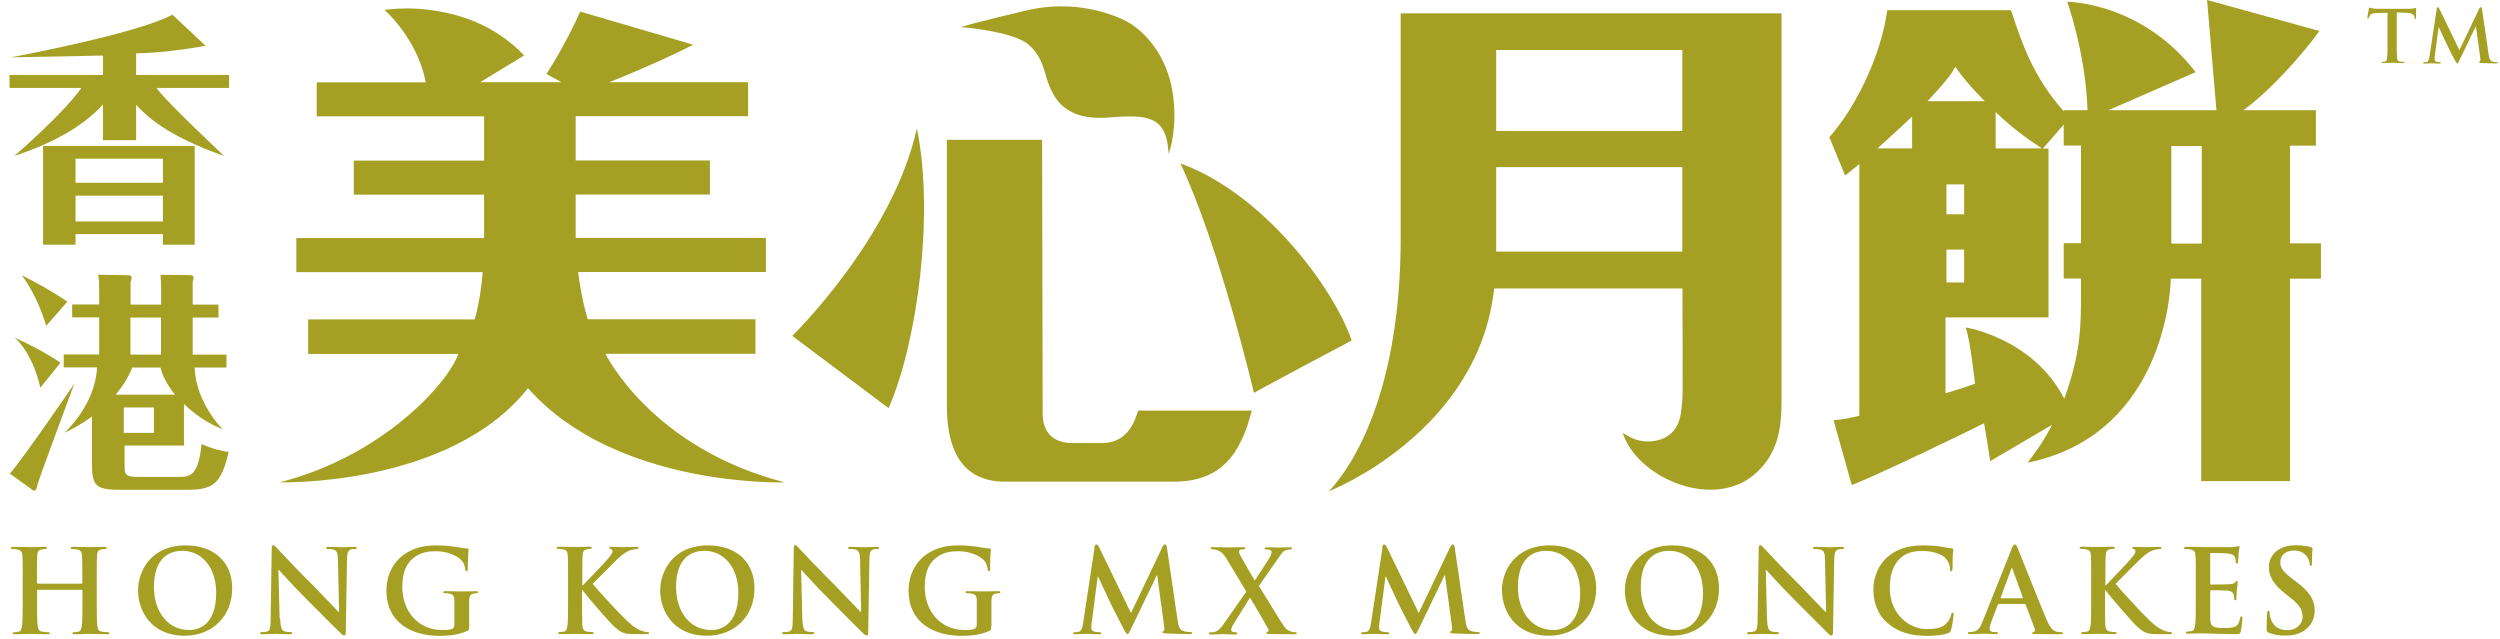 <svg viewBox="0 0 184 47" fill="none" xmlns="http://www.w3.org/2000/svg">
<path d="M6.01 42.96C6.01 42.96 6.06 42.94 6.06 42.9V42.72C6.06 41.43 6.06 41.19 6.04 40.92C6.02 40.63 5.96 40.5 5.68 40.44C5.61 40.42 5.47 40.41 5.35 40.41C5.26 40.41 5.2 40.39 5.2 40.33C5.2 40.27 5.26 40.25 5.38 40.25C5.84 40.25 6.38 40.27 6.6 40.27C6.8 40.27 7.34 40.25 7.67 40.25C7.79 40.25 7.85 40.27 7.85 40.33C7.85 40.39 7.8 40.41 7.7 40.41C7.63 40.41 7.56 40.41 7.45 40.44C7.22 40.48 7.15 40.63 7.14 40.92C7.12 41.19 7.12 41.43 7.12 42.72V44.21C7.12 44.99 7.12 45.66 7.16 46.03C7.19 46.27 7.23 46.45 7.49 46.49C7.61 46.51 7.8 46.53 7.93 46.53C8.02 46.53 8.06 46.56 8.06 46.6C8.06 46.66 7.99 46.68 7.89 46.68C7.34 46.68 6.8 46.65 6.57 46.65C6.38 46.65 5.84 46.68 5.51 46.68C5.39 46.68 5.33 46.65 5.33 46.6C5.33 46.56 5.36 46.53 5.47 46.53C5.6 46.53 5.7 46.51 5.78 46.49C5.95 46.46 5.99 46.27 6.03 46.02C6.07 45.66 6.07 44.99 6.07 44.21V43.46C6.07 43.46 6.04 43.41 6.02 43.41H2.78C2.78 43.41 2.73 43.41 2.73 43.46V44.21C2.73 44.99 2.73 45.66 2.77 46.03C2.79 46.27 2.84 46.45 3.1 46.49C3.22 46.51 3.41 46.53 3.53 46.53C3.62 46.53 3.67 46.56 3.67 46.6C3.67 46.66 3.6 46.68 3.5 46.68C2.95 46.68 2.41 46.65 2.17 46.65C1.98 46.65 1.44 46.68 1.1 46.68C0.99 46.68 0.93 46.65 0.93 46.6C0.93 46.56 0.96 46.53 1.07 46.53C1.2 46.53 1.3 46.51 1.38 46.49C1.55 46.46 1.59 46.27 1.63 46.02C1.67 45.66 1.67 44.99 1.67 44.21V42.72C1.67 41.43 1.67 41.19 1.65 40.92C1.63 40.63 1.56 40.5 1.28 40.44C1.21 40.42 1.07 40.41 0.95 40.41C0.85 40.41 0.8 40.39 0.8 40.33C0.8 40.27 0.86 40.25 0.98 40.25C1.44 40.25 1.97 40.27 2.2 40.27C2.4 40.27 2.94 40.25 3.27 40.25C3.39 40.25 3.45 40.27 3.45 40.33C3.45 40.39 3.4 40.41 3.3 40.41C3.23 40.41 3.16 40.41 3.05 40.44C2.82 40.48 2.75 40.63 2.74 40.92C2.72 41.19 2.72 41.43 2.72 42.72V42.9C2.72 42.9 2.75 42.96 2.77 42.96H6.01Z" fill="#A5A023"></path>
<path d="M10.16 43.47C10.16 42.02 11.12 40.14 13.66 40.14C15.77 40.14 17.09 41.37 17.09 43.31C17.09 45.25 15.73 46.79 13.58 46.79C11.14 46.79 10.16 44.96 10.16 43.46M15.91 43.62C15.91 41.72 14.81 40.54 13.42 40.54C12.44 40.54 11.33 41.08 11.33 43.2C11.33 44.97 12.31 46.37 13.94 46.37C14.54 46.37 15.91 46.08 15.91 43.63" fill="#A5A023"></path>
<path d="M20.62 45.52C20.64 46.18 20.75 46.41 20.92 46.46C21.06 46.51 21.23 46.52 21.36 46.52C21.45 46.52 21.5 46.54 21.5 46.59C21.5 46.66 21.43 46.68 21.3 46.68C20.75 46.68 20.41 46.65 20.25 46.65C20.17 46.65 19.77 46.68 19.33 46.68C19.22 46.68 19.14 46.68 19.14 46.59C19.14 46.54 19.19 46.52 19.28 46.52C19.39 46.52 19.54 46.51 19.66 46.48C19.88 46.41 19.92 46.17 19.92 45.43L20 40.41C20 40.24 20.02 40.12 20.11 40.12C20.2 40.12 20.28 40.23 20.42 40.38C20.52 40.49 21.81 41.87 23.05 43.1C23.63 43.68 24.77 44.9 24.92 45.04H24.96L24.87 41.23C24.87 40.71 24.79 40.55 24.58 40.46C24.45 40.41 24.25 40.41 24.13 40.41C24.03 40.41 23.99 40.38 23.99 40.33C23.99 40.26 24.09 40.25 24.21 40.25C24.65 40.25 25.06 40.28 25.24 40.28C25.33 40.28 25.66 40.25 26.07 40.25C26.18 40.25 26.26 40.25 26.26 40.33C26.26 40.38 26.21 40.41 26.11 40.41C26.03 40.41 25.96 40.41 25.86 40.43C25.62 40.5 25.55 40.68 25.54 41.15L25.45 46.51C25.45 46.7 25.42 46.77 25.34 46.77C25.25 46.77 25.14 46.68 25.05 46.58C24.51 46.07 23.43 44.96 22.54 44.08C21.62 43.16 20.67 42.1 20.52 41.94H20.49L20.58 45.5L20.62 45.52Z" fill="#A5A023"></path>
<path d="M34.52 46.11C34.52 46.34 34.52 46.36 34.41 46.42C33.86 46.71 33.03 46.8 32.36 46.8C30.28 46.8 28.44 45.82 28.44 43.47C28.44 42.11 29.14 41.16 29.92 40.69C30.74 40.2 31.49 40.14 32.2 40.14C32.79 40.14 33.53 40.24 33.7 40.28C33.88 40.31 34.18 40.36 34.37 40.37C34.47 40.37 34.49 40.41 34.49 40.47C34.49 40.56 34.43 40.8 34.43 41.86C34.43 42 34.41 42.04 34.34 42.04C34.28 42.04 34.26 42 34.25 41.93C34.22 41.74 34.18 41.46 33.96 41.23C33.7 40.96 33.03 40.57 32.07 40.57C31.6 40.57 30.98 40.61 30.39 41.1C29.91 41.5 29.61 42.14 29.61 43.18C29.61 45 30.77 46.37 32.56 46.37C32.78 46.37 33.08 46.37 33.28 46.28C33.41 46.22 33.44 46.11 33.44 45.97V45.17C33.44 44.75 33.44 44.42 33.44 44.17C33.44 43.88 33.35 43.74 33.08 43.69C33.01 43.67 32.87 43.66 32.75 43.66C32.67 43.66 32.62 43.64 32.62 43.59C32.62 43.52 32.68 43.51 32.8 43.51C33.24 43.51 33.78 43.53 34.03 43.53C34.28 43.53 34.74 43.51 35.02 43.51C35.13 43.51 35.19 43.53 35.19 43.59C35.19 43.64 35.14 43.66 35.08 43.66C35.01 43.66 34.95 43.66 34.85 43.69C34.62 43.73 34.54 43.88 34.53 44.17C34.53 44.43 34.53 44.76 34.53 45.19V46.12L34.52 46.11Z" fill="#A5A023"></path>
<path d="M42.85 43.09H42.89C43.18 42.78 44.42 41.51 44.66 41.22C44.9 40.94 45.08 40.73 45.08 40.58C45.08 40.49 45.04 40.43 44.96 40.41C44.88 40.39 44.85 40.38 44.85 40.33C44.85 40.27 44.89 40.25 44.99 40.25C45.17 40.25 45.63 40.27 45.86 40.27C46.12 40.27 46.59 40.25 46.85 40.25C46.93 40.25 46.99 40.27 46.99 40.33C46.99 40.39 46.95 40.41 46.86 40.41C46.74 40.41 46.53 40.45 46.37 40.5C46.11 40.6 45.82 40.78 45.45 41.14C45.19 41.39 43.91 42.67 43.62 42.97C43.93 43.37 45.59 45.16 45.92 45.47C46.29 45.83 46.68 46.21 47.13 46.39C47.39 46.49 47.55 46.52 47.66 46.52C47.72 46.52 47.77 46.54 47.77 46.59C47.77 46.65 47.73 46.67 47.57 46.67H46.83C46.58 46.67 46.42 46.67 46.24 46.65C45.78 46.61 45.55 46.42 45.19 46.1C44.82 45.77 43.14 43.81 42.97 43.56L42.88 43.43H42.84V44.2C42.84 44.98 42.84 45.65 42.86 46.02C42.88 46.26 42.95 46.44 43.17 46.48C43.29 46.5 43.47 46.52 43.59 46.52C43.66 46.52 43.7 46.54 43.7 46.59C43.7 46.65 43.63 46.67 43.54 46.67C43.06 46.67 42.53 46.65 42.32 46.65C42.12 46.65 41.59 46.67 41.25 46.67C41.14 46.67 41.08 46.65 41.08 46.59C41.08 46.55 41.11 46.52 41.22 46.52C41.35 46.52 41.45 46.5 41.52 46.48C41.69 46.45 41.73 46.26 41.77 46.01C41.81 45.65 41.81 44.98 41.81 44.2V42.71C41.81 41.42 41.81 41.18 41.79 40.91C41.77 40.62 41.71 40.48 41.43 40.43C41.36 40.41 41.22 40.4 41.1 40.4C41.01 40.4 40.96 40.38 40.96 40.32C40.96 40.26 41.02 40.24 41.15 40.24C41.6 40.24 42.13 40.26 42.34 40.26C42.55 40.26 43.08 40.24 43.37 40.24C43.49 40.24 43.55 40.26 43.55 40.32C43.55 40.38 43.5 40.4 43.43 40.4C43.34 40.4 43.3 40.4 43.19 40.43C42.96 40.47 42.89 40.62 42.88 40.91C42.86 41.18 42.86 41.42 42.86 42.71V43.08L42.85 43.09Z" fill="#A5A023"></path>
<path d="M48.59 43.47C48.59 42.02 49.55 40.14 52.1 40.14C54.21 40.14 55.53 41.37 55.53 43.31C55.53 45.25 54.17 46.79 52.01 46.79C49.57 46.79 48.59 44.96 48.59 43.46M54.34 43.62C54.34 41.72 53.24 40.54 51.85 40.54C50.87 40.54 49.76 41.08 49.76 43.2C49.76 44.97 50.73 46.37 52.37 46.37C52.96 46.37 54.34 46.08 54.34 43.63" fill="#A5A023"></path>
<path d="M59.05 45.52C59.07 46.18 59.18 46.41 59.35 46.46C59.49 46.51 59.66 46.52 59.79 46.52C59.88 46.52 59.93 46.54 59.93 46.59C59.93 46.66 59.85 46.68 59.73 46.68C59.18 46.68 58.84 46.65 58.68 46.65C58.6 46.65 58.2 46.68 57.76 46.68C57.65 46.68 57.57 46.68 57.57 46.59C57.57 46.54 57.62 46.52 57.71 46.52C57.82 46.52 57.97 46.51 58.09 46.48C58.31 46.41 58.35 46.17 58.35 45.43L58.42 40.41C58.42 40.24 58.45 40.12 58.53 40.12C58.62 40.12 58.7 40.23 58.84 40.38C58.94 40.49 60.23 41.87 61.47 43.1C62.05 43.68 63.19 44.9 63.34 45.04H63.38L63.3 41.23C63.3 40.71 63.21 40.55 63.01 40.46C62.88 40.41 62.68 40.41 62.56 40.41C62.46 40.41 62.42 40.38 62.42 40.33C62.42 40.26 62.51 40.25 62.64 40.25C63.08 40.25 63.49 40.28 63.67 40.28C63.76 40.28 64.09 40.25 64.5 40.25C64.61 40.25 64.7 40.25 64.7 40.33C64.7 40.38 64.65 40.41 64.55 40.41C64.46 40.41 64.4 40.41 64.3 40.43C64.06 40.5 63.99 40.68 63.99 41.15L63.9 46.51C63.9 46.7 63.87 46.77 63.79 46.77C63.7 46.77 63.59 46.68 63.5 46.58C62.96 46.07 61.88 44.96 61 44.08C60.07 43.16 59.13 42.1 58.98 41.94H58.96L59.05 45.5V45.52Z" fill="#A5A023"></path>
<path d="M72.95 46.11C72.95 46.34 72.95 46.36 72.84 46.42C72.29 46.71 71.45 46.8 70.79 46.8C68.71 46.8 66.87 45.82 66.87 43.47C66.87 42.11 67.58 41.16 68.35 40.69C69.17 40.2 69.92 40.14 70.64 40.14C71.23 40.14 71.97 40.24 72.14 40.28C72.32 40.31 72.62 40.36 72.81 40.37C72.91 40.37 72.93 40.41 72.93 40.47C72.93 40.56 72.87 40.8 72.87 41.86C72.87 42 72.85 42.04 72.78 42.04C72.72 42.04 72.7 42 72.7 41.93C72.67 41.74 72.63 41.46 72.41 41.23C72.15 40.96 71.48 40.57 70.52 40.57C70.05 40.57 69.43 40.61 68.84 41.1C68.36 41.5 68.06 42.14 68.06 43.18C68.06 45 69.22 46.37 71.01 46.37C71.23 46.37 71.53 46.37 71.73 46.28C71.86 46.22 71.89 46.11 71.89 45.97V45.17C71.89 44.75 71.89 44.42 71.89 44.17C71.89 43.88 71.8 43.74 71.52 43.69C71.45 43.67 71.31 43.66 71.19 43.66C71.11 43.66 71.06 43.64 71.06 43.59C71.06 43.52 71.12 43.51 71.24 43.51C71.68 43.51 72.22 43.53 72.47 43.53C72.72 43.53 73.18 43.51 73.46 43.51C73.57 43.51 73.63 43.53 73.63 43.59C73.63 43.64 73.58 43.66 73.52 43.66C73.45 43.66 73.39 43.66 73.29 43.69C73.06 43.73 72.98 43.88 72.97 44.17C72.97 44.43 72.97 44.76 72.97 45.19V46.12L72.95 46.11Z" fill="#A5A023"></path>
<path d="M80.55 40.29C80.58 40.15 80.63 40.07 80.69 40.07C80.75 40.07 80.81 40.11 80.92 40.33L83.24 45.12L85.55 40.27C85.62 40.14 85.66 40.07 85.74 40.07C85.82 40.07 85.87 40.16 85.89 40.33L86.66 45.58C86.74 46.12 86.82 46.36 87.08 46.44C87.33 46.52 87.5 46.52 87.61 46.52C87.69 46.52 87.74 46.52 87.74 46.58C87.74 46.65 87.64 46.67 87.52 46.67C87.31 46.67 86.14 46.64 85.8 46.62C85.6 46.6 85.55 46.58 85.55 46.53C85.55 46.49 85.59 46.46 85.64 46.44C85.69 46.42 85.72 46.31 85.68 46.07L85.17 42.34H85.14L83.29 46.19C83.09 46.59 83.05 46.67 82.98 46.67C82.91 46.67 82.82 46.5 82.68 46.25C82.48 45.86 81.8 44.56 81.7 44.32C81.62 44.14 81.11 43.07 80.82 42.44H80.79L80.35 45.82C80.33 45.97 80.32 46.08 80.32 46.22C80.32 46.38 80.43 46.46 80.57 46.49C80.72 46.53 80.84 46.53 80.93 46.53C81 46.53 81.06 46.55 81.06 46.59C81.06 46.67 80.98 46.68 80.86 46.68C80.5 46.68 80.12 46.65 79.97 46.65C79.81 46.65 79.4 46.68 79.13 46.68C79.05 46.68 78.98 46.66 78.98 46.59C78.98 46.55 79.03 46.53 79.12 46.53C79.19 46.53 79.25 46.53 79.37 46.51C79.61 46.46 79.68 46.13 79.72 45.84L80.56 40.31L80.55 40.29Z" fill="#A5A023"></path>
<path d="M92.66 43.13C92.93 43.55 94.31 45.85 94.52 46.12C94.67 46.31 94.79 46.41 95.01 46.48C95.15 46.52 95.26 46.53 95.33 46.53C95.39 46.53 95.44 46.55 95.44 46.6C95.44 46.66 95.37 46.68 95.28 46.68H95.02C94.82 46.68 94.15 46.68 93.49 46.66C93.27 46.66 93.2 46.64 93.2 46.58C93.2 46.53 93.24 46.5 93.32 46.49C93.36 46.49 93.4 46.4 93.34 46.29C92.87 45.46 92.39 44.62 92 43.98L90.74 46.01C90.66 46.15 90.61 46.27 90.62 46.37C90.62 46.45 90.7 46.5 90.78 46.52C90.83 46.52 90.91 46.54 90.97 46.54C91.02 46.54 91.07 46.57 91.07 46.62C91.07 46.68 91.01 46.7 90.9 46.7H90.75C90.7 46.7 90.16 46.67 89.95 46.67C89.79 46.67 89.37 46.7 89.24 46.7H89.1C89.01 46.7 88.97 46.67 88.97 46.62C88.97 46.57 89.02 46.54 89.09 46.54C89.15 46.54 89.28 46.54 89.41 46.5C89.66 46.43 89.82 46.27 90.11 45.86L91.73 43.54L90.27 41.12C90.07 40.78 89.86 40.58 89.56 40.48C89.43 40.44 89.29 40.42 89.2 40.42C89.15 40.42 89.11 40.4 89.11 40.34C89.11 40.29 89.17 40.27 89.28 40.27C89.48 40.27 90.17 40.29 90.57 40.29C90.69 40.29 91.17 40.27 91.48 40.27C91.6 40.27 91.65 40.29 91.65 40.35C91.65 40.41 91.6 40.43 91.52 40.43C91.47 40.43 91.36 40.43 91.29 40.46C91.21 40.49 91.19 40.54 91.19 40.6C91.19 40.66 91.22 40.75 91.27 40.85C91.64 41.53 92.02 42.15 92.35 42.73C92.59 42.36 93.37 41.18 93.5 40.94C93.57 40.82 93.59 40.69 93.59 40.62C93.59 40.56 93.53 40.49 93.45 40.47C93.36 40.44 93.25 40.44 93.18 40.44C93.13 40.44 93.08 40.42 93.08 40.36C93.08 40.31 93.14 40.28 93.26 40.28C93.59 40.28 93.95 40.3 94.11 40.3C94.28 40.3 94.63 40.28 94.94 40.28C95.03 40.28 95.09 40.3 95.09 40.36C95.09 40.42 95.04 40.44 94.96 40.44C94.88 40.44 94.77 40.46 94.65 40.49C94.45 40.54 94.28 40.78 94.03 41.15L92.64 43.15L92.66 43.13Z" fill="#A5A023"></path>
<path d="M166.98 46.57C166.84 46.51 166.82 46.47 166.82 46.28C166.82 45.81 166.85 45.3 166.86 45.17C166.86 45.04 166.89 44.95 166.96 44.95C167.04 44.95 167.04 45.03 167.04 45.09C167.04 45.2 167.07 45.38 167.12 45.52C167.31 46.15 167.81 46.38 168.33 46.38C169.09 46.38 169.47 45.86 169.47 45.41C169.47 44.99 169.34 44.6 168.64 44.05L168.25 43.74C167.31 43.01 166.99 42.42 166.99 41.73C166.99 40.8 167.77 40.13 168.95 40.13C169.5 40.13 169.86 40.21 170.08 40.27C170.16 40.29 170.2 40.31 170.2 40.37C170.2 40.48 170.16 40.73 170.16 41.39C170.16 41.58 170.14 41.65 170.07 41.65C170.01 41.65 169.99 41.6 169.99 41.5C169.99 41.42 169.95 41.16 169.77 40.94C169.64 40.78 169.4 40.52 168.84 40.52C168.21 40.52 167.83 40.88 167.83 41.39C167.83 41.78 168.02 42.08 168.73 42.61L168.97 42.79C170 43.56 170.36 44.15 170.36 44.95C170.36 45.44 170.17 46.03 169.56 46.43C169.14 46.7 168.66 46.78 168.21 46.78C167.72 46.78 167.33 46.72 166.97 46.56" fill="#A5A023"></path>
<path d="M101.73 40.29C101.75 40.15 101.81 40.07 101.87 40.07C101.93 40.07 101.99 40.11 102.1 40.33L104.42 45.12L106.73 40.27C106.8 40.14 106.84 40.07 106.92 40.07C107 40.07 107.05 40.16 107.07 40.33L107.84 45.58C107.92 46.12 108 46.36 108.25 46.44C108.5 46.52 108.67 46.52 108.78 46.52C108.86 46.52 108.91 46.52 108.91 46.58C108.91 46.65 108.81 46.67 108.69 46.67C108.48 46.67 107.31 46.64 106.97 46.62C106.78 46.6 106.72 46.58 106.72 46.53C106.72 46.49 106.76 46.46 106.82 46.44C106.87 46.42 106.9 46.31 106.86 46.07L106.35 42.34H106.32L104.47 46.19C104.27 46.59 104.23 46.67 104.16 46.67C104.09 46.67 104 46.5 103.86 46.25C103.66 45.86 102.98 44.56 102.88 44.32C102.8 44.14 102.29 43.07 102 42.44H101.97L101.53 45.82C101.51 45.97 101.5 46.08 101.5 46.22C101.5 46.38 101.61 46.46 101.76 46.49C101.91 46.53 102.03 46.53 102.12 46.53C102.19 46.53 102.25 46.55 102.25 46.59C102.25 46.67 102.17 46.68 102.05 46.68C101.69 46.68 101.31 46.65 101.16 46.65C101 46.65 100.59 46.68 100.32 46.68C100.24 46.68 100.17 46.66 100.17 46.59C100.17 46.55 100.22 46.53 100.31 46.53C100.38 46.53 100.44 46.53 100.56 46.51C100.8 46.46 100.87 46.13 100.91 45.84L101.75 40.31L101.73 40.29Z" fill="#A5A023"></path>
<path d="M110.54 43.47C110.54 42.02 111.5 40.14 114.05 40.14C116.16 40.14 117.48 41.37 117.48 43.31C117.48 45.25 116.12 46.79 113.97 46.79C111.53 46.79 110.55 44.96 110.55 43.46M116.3 43.62C116.3 41.72 115.2 40.54 113.81 40.54C112.83 40.54 111.72 41.08 111.72 43.2C111.72 44.97 112.7 46.37 114.33 46.37C114.92 46.37 116.3 46.08 116.3 43.63" fill="#A5A023"></path>
<path d="M119.59 43.47C119.59 42.02 120.55 40.14 123.09 40.14C125.2 40.14 126.52 41.37 126.52 43.31C126.52 45.25 125.16 46.79 123.01 46.79C120.58 46.79 119.59 44.96 119.59 43.46M125.34 43.62C125.34 41.72 124.24 40.54 122.85 40.54C121.87 40.54 120.76 41.08 120.76 43.2C120.76 44.97 121.74 46.37 123.37 46.37C123.97 46.37 125.34 46.08 125.34 43.63" fill="#A5A023"></path>
<path d="M130.05 45.52C130.07 46.18 130.18 46.41 130.35 46.46C130.49 46.51 130.66 46.52 130.79 46.52C130.89 46.52 130.93 46.54 130.93 46.59C130.93 46.66 130.85 46.68 130.74 46.68C130.19 46.68 129.85 46.65 129.69 46.65C129.61 46.65 129.21 46.68 128.77 46.68C128.66 46.68 128.58 46.68 128.58 46.59C128.58 46.54 128.63 46.52 128.72 46.52C128.83 46.52 128.98 46.51 129.1 46.48C129.32 46.41 129.36 46.17 129.36 45.43L129.44 40.41C129.44 40.24 129.46 40.12 129.55 40.12C129.64 40.12 129.72 40.23 129.86 40.38C129.96 40.49 131.25 41.87 132.49 43.1C133.07 43.68 134.21 44.9 134.36 45.04H134.4L134.32 41.23C134.32 40.71 134.24 40.55 134.03 40.46C133.9 40.41 133.7 40.41 133.58 40.41C133.48 40.41 133.44 40.38 133.44 40.33C133.44 40.26 133.53 40.25 133.66 40.25C134.1 40.25 134.51 40.28 134.69 40.28C134.78 40.28 135.11 40.25 135.52 40.25C135.63 40.25 135.72 40.25 135.72 40.33C135.72 40.38 135.67 40.41 135.57 40.41C135.49 40.41 135.42 40.41 135.32 40.43C135.08 40.5 135.01 40.68 135 41.15L134.91 46.51C134.91 46.7 134.88 46.77 134.8 46.77C134.71 46.77 134.61 46.68 134.51 46.58C133.98 46.07 132.89 44.96 132.01 44.08C131.08 43.16 130.14 42.1 129.99 41.94H129.96L130.05 45.5V45.52Z" fill="#A5A023"></path>
<path d="M138.93 45.87C138.1 45.14 137.88 44.19 137.88 43.37C137.88 42.79 138.06 41.79 138.87 41.04C139.48 40.48 140.29 40.14 141.55 40.14C142.08 40.14 142.39 40.17 142.78 40.22C143.1 40.26 143.37 40.34 143.63 40.36C143.72 40.36 143.76 40.41 143.76 40.46C143.76 40.53 143.74 40.63 143.72 40.93C143.7 41.21 143.72 41.68 143.7 41.85C143.7 41.98 143.67 42.05 143.6 42.05C143.53 42.05 143.52 41.98 143.52 41.86C143.52 41.6 143.4 41.3 143.19 41.08C142.91 40.78 142.25 40.55 141.47 40.55C140.73 40.55 140.25 40.74 139.87 41.08C139.25 41.65 139.09 42.46 139.09 43.28C139.09 45.3 140.63 46.3 141.76 46.3C142.52 46.3 142.97 46.22 143.31 45.82C143.46 45.66 143.57 45.41 143.6 45.26C143.63 45.12 143.64 45.09 143.71 45.09C143.77 45.09 143.79 45.15 143.79 45.22C143.79 45.32 143.69 46.06 143.6 46.35C143.56 46.5 143.52 46.54 143.38 46.6C143.04 46.74 142.4 46.8 141.85 46.8C140.69 46.8 139.71 46.55 138.94 45.87" fill="#A5A023"></path>
<path d="M147.11 44.46C147.11 44.46 147.05 44.48 147.03 44.53L146.57 45.74C146.48 45.95 146.44 46.16 146.44 46.26C146.44 46.41 146.52 46.52 146.78 46.52H146.91C147.01 46.52 147.04 46.54 147.04 46.59C147.04 46.66 146.99 46.67 146.9 46.67C146.63 46.67 146.26 46.64 146 46.64C145.91 46.64 145.44 46.67 145 46.67C144.89 46.67 144.84 46.65 144.84 46.59C144.84 46.54 144.87 46.52 144.94 46.52C145.02 46.52 145.14 46.52 145.2 46.5C145.59 46.45 145.75 46.16 145.92 45.74L148.05 40.41C148.15 40.16 148.2 40.07 148.29 40.07C148.37 40.07 148.42 40.15 148.5 40.34C148.7 40.81 150.06 44.27 150.61 45.56C150.93 46.33 151.18 46.44 151.36 46.49C151.49 46.52 151.62 46.53 151.72 46.53C151.79 46.53 151.83 46.53 151.83 46.6C151.83 46.67 151.76 46.68 151.44 46.68C151.12 46.68 150.51 46.68 149.83 46.66C149.68 46.66 149.57 46.66 149.57 46.59C149.57 46.54 149.6 46.52 149.69 46.51C149.75 46.49 149.81 46.42 149.77 46.31L149.09 44.51C149.09 44.51 149.05 44.45 149.01 44.45H147.12L147.11 44.46ZM148.84 44.03C148.84 44.03 148.89 44.01 148.88 43.98L148.12 41.88C148.12 41.88 148.1 41.8 148.08 41.8C148.06 41.8 148.04 41.84 148.03 41.88L147.25 43.97C147.25 43.97 147.25 44.03 147.28 44.03H148.84Z" fill="#A5A023"></path>
<path d="M154.94 43.09H154.98C155.27 42.78 156.51 41.51 156.75 41.22C156.99 40.94 157.17 40.73 157.17 40.58C157.17 40.49 157.14 40.43 157.05 40.41C156.97 40.39 156.94 40.38 156.94 40.33C156.94 40.27 156.98 40.25 157.08 40.25C157.26 40.25 157.73 40.27 157.95 40.27C158.21 40.27 158.68 40.25 158.94 40.25C159.02 40.25 159.08 40.27 159.08 40.33C159.08 40.39 159.04 40.41 158.95 40.41C158.83 40.41 158.62 40.45 158.46 40.5C158.2 40.6 157.91 40.78 157.54 41.14C157.28 41.39 155.99 42.67 155.71 42.97C156.02 43.37 157.68 45.16 158.01 45.47C158.38 45.83 158.77 46.21 159.22 46.39C159.47 46.49 159.64 46.52 159.75 46.52C159.81 46.52 159.86 46.54 159.86 46.59C159.86 46.65 159.82 46.67 159.66 46.67H158.92C158.67 46.67 158.51 46.67 158.33 46.65C157.87 46.61 157.64 46.42 157.28 46.1C156.91 45.77 155.23 43.81 155.06 43.56L154.97 43.43H154.93V44.2C154.93 44.98 154.93 45.65 154.95 46.02C154.97 46.26 155.05 46.44 155.26 46.48C155.38 46.5 155.57 46.52 155.68 46.52C155.75 46.52 155.79 46.54 155.79 46.59C155.79 46.65 155.72 46.67 155.63 46.67C155.16 46.67 154.62 46.65 154.41 46.65C154.21 46.65 153.68 46.67 153.34 46.67C153.23 46.67 153.17 46.65 153.17 46.59C153.17 46.55 153.2 46.52 153.31 46.52C153.44 46.52 153.54 46.5 153.62 46.48C153.79 46.45 153.83 46.26 153.87 46.01C153.91 45.65 153.91 44.98 153.91 44.2V42.71C153.91 41.42 153.91 41.18 153.89 40.91C153.88 40.62 153.81 40.48 153.53 40.43C153.46 40.41 153.32 40.4 153.2 40.4C153.11 40.4 153.06 40.38 153.06 40.32C153.06 40.26 153.12 40.24 153.25 40.24C153.7 40.24 154.24 40.26 154.44 40.26C154.64 40.26 155.18 40.24 155.47 40.24C155.59 40.24 155.65 40.26 155.65 40.32C155.65 40.38 155.6 40.4 155.53 40.4C155.44 40.4 155.39 40.4 155.29 40.43C155.06 40.47 154.99 40.62 154.98 40.91C154.96 41.18 154.96 41.42 154.96 42.71V43.08L154.94 43.09Z" fill="#A5A023"></path>
<path d="M161.61 42.72C161.61 41.43 161.61 41.19 161.59 40.92C161.57 40.63 161.51 40.49 161.22 40.44C161.15 40.42 161.01 40.41 160.89 40.41C160.79 40.41 160.75 40.4 160.75 40.33C160.75 40.26 160.81 40.25 160.94 40.25C161.17 40.25 161.42 40.25 161.63 40.25C161.85 40.25 162.05 40.27 162.16 40.27C162.43 40.27 164.12 40.27 164.28 40.27C164.44 40.25 164.58 40.24 164.64 40.22C164.68 40.22 164.73 40.19 164.78 40.19C164.83 40.19 164.83 40.22 164.83 40.27C164.83 40.33 164.79 40.43 164.76 40.82C164.76 40.9 164.73 41.28 164.72 41.38C164.72 41.42 164.7 41.47 164.63 41.47C164.56 41.47 164.55 41.43 164.55 41.35C164.55 41.29 164.55 41.15 164.5 41.04C164.44 40.89 164.36 40.79 163.93 40.73C163.79 40.71 162.89 40.7 162.73 40.7C162.69 40.7 162.67 40.72 162.67 40.78V42.93C162.67 42.99 162.67 43.02 162.73 43.02C162.92 43.02 163.89 43.02 164.09 43C164.29 42.98 164.42 42.96 164.5 42.87C164.56 42.8 164.59 42.76 164.64 42.76C164.68 42.76 164.7 42.78 164.7 42.83C164.7 42.88 164.67 43.02 164.63 43.45C164.63 43.62 164.6 43.96 164.6 44.02C164.6 44.09 164.6 44.18 164.52 44.18C164.46 44.18 164.44 44.14 164.44 44.1C164.44 44.02 164.44 43.91 164.41 43.8C164.37 43.63 164.25 43.5 163.93 43.47C163.77 43.45 162.93 43.44 162.72 43.44C162.68 43.44 162.67 43.47 162.67 43.52V44.19C162.67 44.48 162.67 45.26 162.67 45.51C162.69 46.1 162.83 46.22 163.69 46.22C163.91 46.22 164.27 46.22 164.49 46.12C164.71 46.02 164.81 45.84 164.87 45.49C164.89 45.4 164.9 45.36 164.97 45.36C165.04 45.36 165.04 45.43 165.04 45.51C165.04 45.71 164.97 46.28 164.93 46.45C164.87 46.67 164.8 46.67 164.47 46.67C163.83 46.67 163.37 46.65 163 46.64C162.63 46.62 162.37 46.62 162.12 46.62C162.02 46.62 161.84 46.62 161.64 46.62C161.44 46.62 161.22 46.64 161.05 46.64C160.94 46.64 160.88 46.62 160.88 46.55C160.88 46.51 160.91 46.48 161.01 46.48C161.14 46.48 161.24 46.46 161.32 46.44C161.49 46.4 161.53 46.22 161.57 45.97C161.61 45.61 161.61 44.94 161.61 44.16V42.67V42.72Z" fill="#A5A023"></path>
<path d="M175.75 0.94L174.96 0.96C174.65 0.97 174.52 1 174.44 1.11C174.39 1.19 174.36 1.25 174.35 1.3C174.34 1.34 174.32 1.36 174.29 1.36C174.25 1.36 174.24 1.33 174.24 1.27C174.24 1.18 174.34 0.7 174.35 0.66C174.37 0.59 174.38 0.56 174.41 0.56C174.45 0.56 174.51 0.61 174.64 0.62C174.79 0.64 174.99 0.65 175.17 0.65H177.28C177.45 0.65 177.57 0.63 177.65 0.62C177.73 0.6 177.77 0.59 177.79 0.59C177.83 0.59 177.83 0.62 177.83 0.7C177.83 0.81 177.81 1.18 177.81 1.32C177.81 1.37 177.8 1.41 177.76 1.41C177.72 1.41 177.71 1.38 177.7 1.3V1.24C177.68 1.1 177.54 0.95 177.07 0.94L176.4 0.92V3.1C176.4 3.59 176.4 4.01 176.42 4.24C176.44 4.39 176.47 4.51 176.63 4.53C176.7 4.53 176.82 4.55 176.9 4.55C176.96 4.55 176.98 4.57 176.98 4.59C176.98 4.63 176.94 4.64 176.88 4.64C176.53 4.64 176.2 4.62 176.05 4.62C175.93 4.62 175.59 4.64 175.38 4.64C175.31 4.64 175.27 4.62 175.27 4.59C175.27 4.56 175.29 4.55 175.35 4.55C175.43 4.55 175.49 4.54 175.54 4.53C175.65 4.51 175.68 4.39 175.69 4.24C175.72 4.01 175.72 3.6 175.72 3.11V0.94H175.75Z" fill="#A5A023"></path>
<path d="M179.33 0.67C179.35 0.58 179.38 0.53 179.42 0.53C179.46 0.53 179.49 0.56 179.56 0.69L181.01 3.69L182.46 0.66C182.5 0.57 182.53 0.53 182.58 0.53C182.63 0.53 182.66 0.58 182.68 0.69L183.16 3.98C183.21 4.31 183.26 4.47 183.42 4.52C183.57 4.57 183.68 4.57 183.75 4.57C183.8 4.57 183.83 4.57 183.83 4.61C183.83 4.65 183.77 4.67 183.69 4.67C183.56 4.67 182.82 4.65 182.61 4.64C182.49 4.64 182.46 4.61 182.46 4.58C182.46 4.55 182.48 4.54 182.52 4.52C182.55 4.51 182.57 4.44 182.55 4.29L182.23 1.95H182.21L181.05 4.37C180.93 4.62 180.9 4.67 180.85 4.67C180.8 4.67 180.75 4.56 180.66 4.4C180.53 4.16 180.11 3.34 180.05 3.19C180 3.08 179.68 2.41 179.5 2.01H179.48L179.2 4.13C179.2 4.23 179.19 4.29 179.19 4.38C179.19 4.48 179.26 4.53 179.35 4.55C179.45 4.57 179.52 4.58 179.57 4.58C179.61 4.58 179.65 4.59 179.65 4.62C179.65 4.67 179.6 4.68 179.52 4.68C179.3 4.68 179.06 4.66 178.96 4.66C178.86 4.66 178.6 4.68 178.44 4.68C178.39 4.68 178.34 4.67 178.34 4.62C178.34 4.59 178.37 4.58 178.43 4.58C178.47 4.58 178.51 4.58 178.59 4.57C178.74 4.54 178.78 4.33 178.81 4.15L179.34 0.68L179.33 0.67Z" fill="#A5A023"></path>
<path d="M3.16 18.01H5.56V17.23H11.99V18.01H14.33V10.74H3.17V18.01H3.16ZM5.56 11.68H11.99V13.45H5.56V11.68ZM5.56 14.4H11.99V16.3H5.56V14.4Z" fill="#A5A023"></path>
<path d="M10.02 3.92C12.19 3.92 15.13 3.37 15.13 3.37L12.69 1.08C10.08 2.5 0.8 4.22 0.8 4.22C1.58 4.21 6.72 4.1 7.58 4.09V5.52H0.7V6.47H5.99C4.62 8.42 1.05 11.48 1.05 11.48C3.3 10.74 5.89 9.56 7.58 7.69V10.32H10.02V7.71C10.67 8.42 12.13 9.95 16.5 11.48C16.5 11.48 12.11 7.37 11.52 6.47H16.86V5.52H10.02V3.93V3.92Z" fill="#A5A023"></path>
<path d="M2.97 28.53L4.45 26.7C3.55 26.07 2.12 25.31 1.07 24.85C1.07 24.85 2.33 25.79 2.97 28.53Z" fill="#A5A023"></path>
<path d="M4.95 22.2C3.65 21.3 2.25 20.59 1.6 20.26C1.6 20.26 2.68 21.58 3.4 23.98L4.96 22.2H4.95Z" fill="#A5A023"></path>
<path d="M14.84 32.67C14.6 35.03 13.98 35.1 13.18 35.1H10.19C9.19 35.1 9.17 34.91 9.17 34.23V32.79H13.54V29.73C14.66 30.82 15.68 31.3 16.39 31.6C16.39 31.6 14.43 29.68 14.32 27.05H16.67V26.1H14.18V23.37H16.08V22.42H14.18V20.74C14.2 20.65 14.25 20.5 14.25 20.42C14.25 20.3 14.11 20.27 14.06 20.25L11.81 20.23C11.85 20.6 11.86 20.93 11.86 21.28V22.42H9.61V20.74C9.66 20.65 9.69 20.54 9.69 20.43C9.69 20.32 9.57 20.26 9.56 20.26L7.23 20.22C7.3 20.76 7.3 20.93 7.3 21.37V22.41H5.31V23.36H7.3V26.09H4.69V27.04H7.14C7.02 29.81 4.75 31.85 4.75 31.85C5.2 31.64 5.91 31.29 6.77 30.65V34.23C6.77 35.91 7.2 36.05 9.05 36.05H13.7C15.64 36.05 16.27 35.69 16.83 33.26C16.53 33.23 15.71 33.09 14.82 32.67M11.33 31.86H9.11V29.99H11.33V31.86ZM9.6 23.37H11.85V26.1H9.6V23.37ZM9.74 27.05H11.81C11.89 27.39 12.14 28.13 12.88 29.05H8.51C9.32 28.08 9.61 27.34 9.74 27.05Z" fill="#A5A023"></path>
<path d="M0.72 34.86L2.45 36.1C2.5 36.14 2.69 36.12 2.73 35.78C2.75 35.53 5.28 28.76 5.47 28.24C5.47 28.24 1.64 33.85 0.72 34.86Z" fill="#A5A023"></path>
<path d="M75.6 0.76C79.05 -0.06 82 1.02 83.15 1.71C84.3 2.39 85.9 4.12 86.31 6.83C86.72 9.54 86.01 11.33 86.01 11.33C85.87 8.45 84.39 8.43 81.55 8.65C78.1 8.91 77.49 6.88 77.2 6.24C76.9 5.61 76.85 4.23 75.67 3.26C74.5 2.28 70.7 1.99 70.7 1.99C70.7 1.99 72.12 1.57 75.59 0.76M86.87 12.02C89.73 18.02 92.29 28.92 92.29 28.92C92.3 28.87 99.48 25.06 99.48 25.06C98.22 21.29 93.05 14.25 86.86 12.02M67.48 9.45C65.7 17.53 58.31 24.72 58.31 24.72L65.4 30.04C67.51 25.24 68.79 15.74 67.48 9.44M69.69 10.29V30.22C69.76 32.22 70.25 35.45 73.97 35.45H86.4C89.9 35.45 91.33 33.38 92.13 30.22H83.77C83.64 30.61 83.53 30.9 83.43 31.11C82.73 32.49 81.73 32.61 80.96 32.61H78.95C77.56 32.61 76.74 31.88 76.74 30.42L76.7 10.29H69.68H69.69Z" fill="#A5A023"></path>
<path d="M131.12 0.98V29.49C131.12 31.38 130.92 33.46 129.04 34.99C125.9 37.54 120.38 35.06 119.42 31.81C119.44 31.89 119.73 32.03 119.81 32.08C119.95 32.17 120.1 32.24 120.25 32.3C121.38 32.73 122.87 32.45 123.43 31.32C123.72 30.75 123.76 30.16 123.81 29.53C123.85 29.08 123.84 28.62 123.84 28.16C123.85 26.32 123.84 24.49 123.83 22.66C123.83 22.59 123.84 21.23 123.83 21.23H109.97C108.82 31.87 97.8 36.16 97.8 36.16C99.58 34.3 103.09 28.82 103.09 17.51V0.98H131.13H131.12ZM123.82 3.68H110.12V9.64H123.82V3.68ZM123.82 12.3H110.12V18.52H123.82V12.3Z" fill="#A5A023"></path>
<path d="M168.54 17.91V10.72H170.45V8.11H165.11C167.05 6.72 169.48 4 170.71 2.28L162.44 0L163.13 8.11H155.18L161.6 5.31C157.62 0.14 152.15 0.13 152.15 0.13C152.15 0.13 153.52 3.97 153.64 8.11H151.89V8.19C149.69 5.69 148.87 3.38 148.01 0.75H138.9C138.49 3.86 136.74 7.72 134.64 10.1L135.8 12.92C136.55 12.33 136.62 12.26 136.85 12.07V30.6C136.07 30.78 135.66 30.86 134.95 30.93L136.29 35.7C138.04 35.04 145.25 31.56 146.03 31.15C146.25 32.43 146.33 32.98 146.48 33.94L151.04 31.26C150.37 32.55 149.73 33.39 149.24 34.05C158.73 32.11 159.73 22.46 159.77 20.51H162.01V35.41H168.54V20.51H170.82V17.91H168.54ZM146.88 8.25C148.18 9.5 149.19 10.19 150.27 10.92H146.88V8.25ZM140.73 10.92H138.19C139.72 9.53 140.35 8.94 140.73 8.58V10.92ZM143.91 4.92C144.43 5.65 144.92 6.28 146.08 7.45H141.86C143.31 5.91 143.65 5.4 143.91 4.92ZM143.26 13.57H144.56V15.77H143.26V13.57ZM144.56 20.79H143.26V18.37H144.56V20.79ZM153.16 17.9H151.89V20.5H153.16V21.6C153.16 23.95 153.16 25.96 151.93 29.34C149.62 24.87 144.67 24.1 144.67 24.1C145.01 24.98 145.36 28.24 145.36 28.24C144.84 28.43 144.2 28.65 143.19 28.94V23.36H150.77V10.93H150.36L151.89 9.17V10.71H153.16V17.9ZM162.05 17.93H159.81V10.75H162.05V17.93Z" fill="#A5A023"></path>
<path d="M44.56 26.04H55.6V23.5H43.26C42.89 22.29 42.68 21.05 42.55 20.02H56.37V17.51H42.37V14.32H52.25V11.81H42.37V8.55H55.06V6.05H44.85C47.11 5.15 49.66 4.01 51.01 3.29L42.7 0.85C42.48 1.39 41.46 3.54 40.22 5.44L41.32 6.05H35.34L38.58 4.08C36.39 1.8 33.78 0.98 31.4 0.7C29.78 0.51 28.3 0.73 28.3 0.73C29.52 1.84 30.94 3.87 31.33 6.06H23.31V8.56H35.63V11.82H26.04V14.33H35.63V17.52H21.81V20.03H35.53C35.44 21.08 35.27 22.32 34.94 23.51H22.68V26.05H33.73C32.97 28.23 28.11 33.6 20.57 35.5C20.57 35.5 33.08 35.86 38.86 28.57C45.35 35.92 57.76 35.5 57.76 35.5C47.93 32.98 44.57 26.05 44.57 26.05" fill="#A5A023"></path>
</svg>
